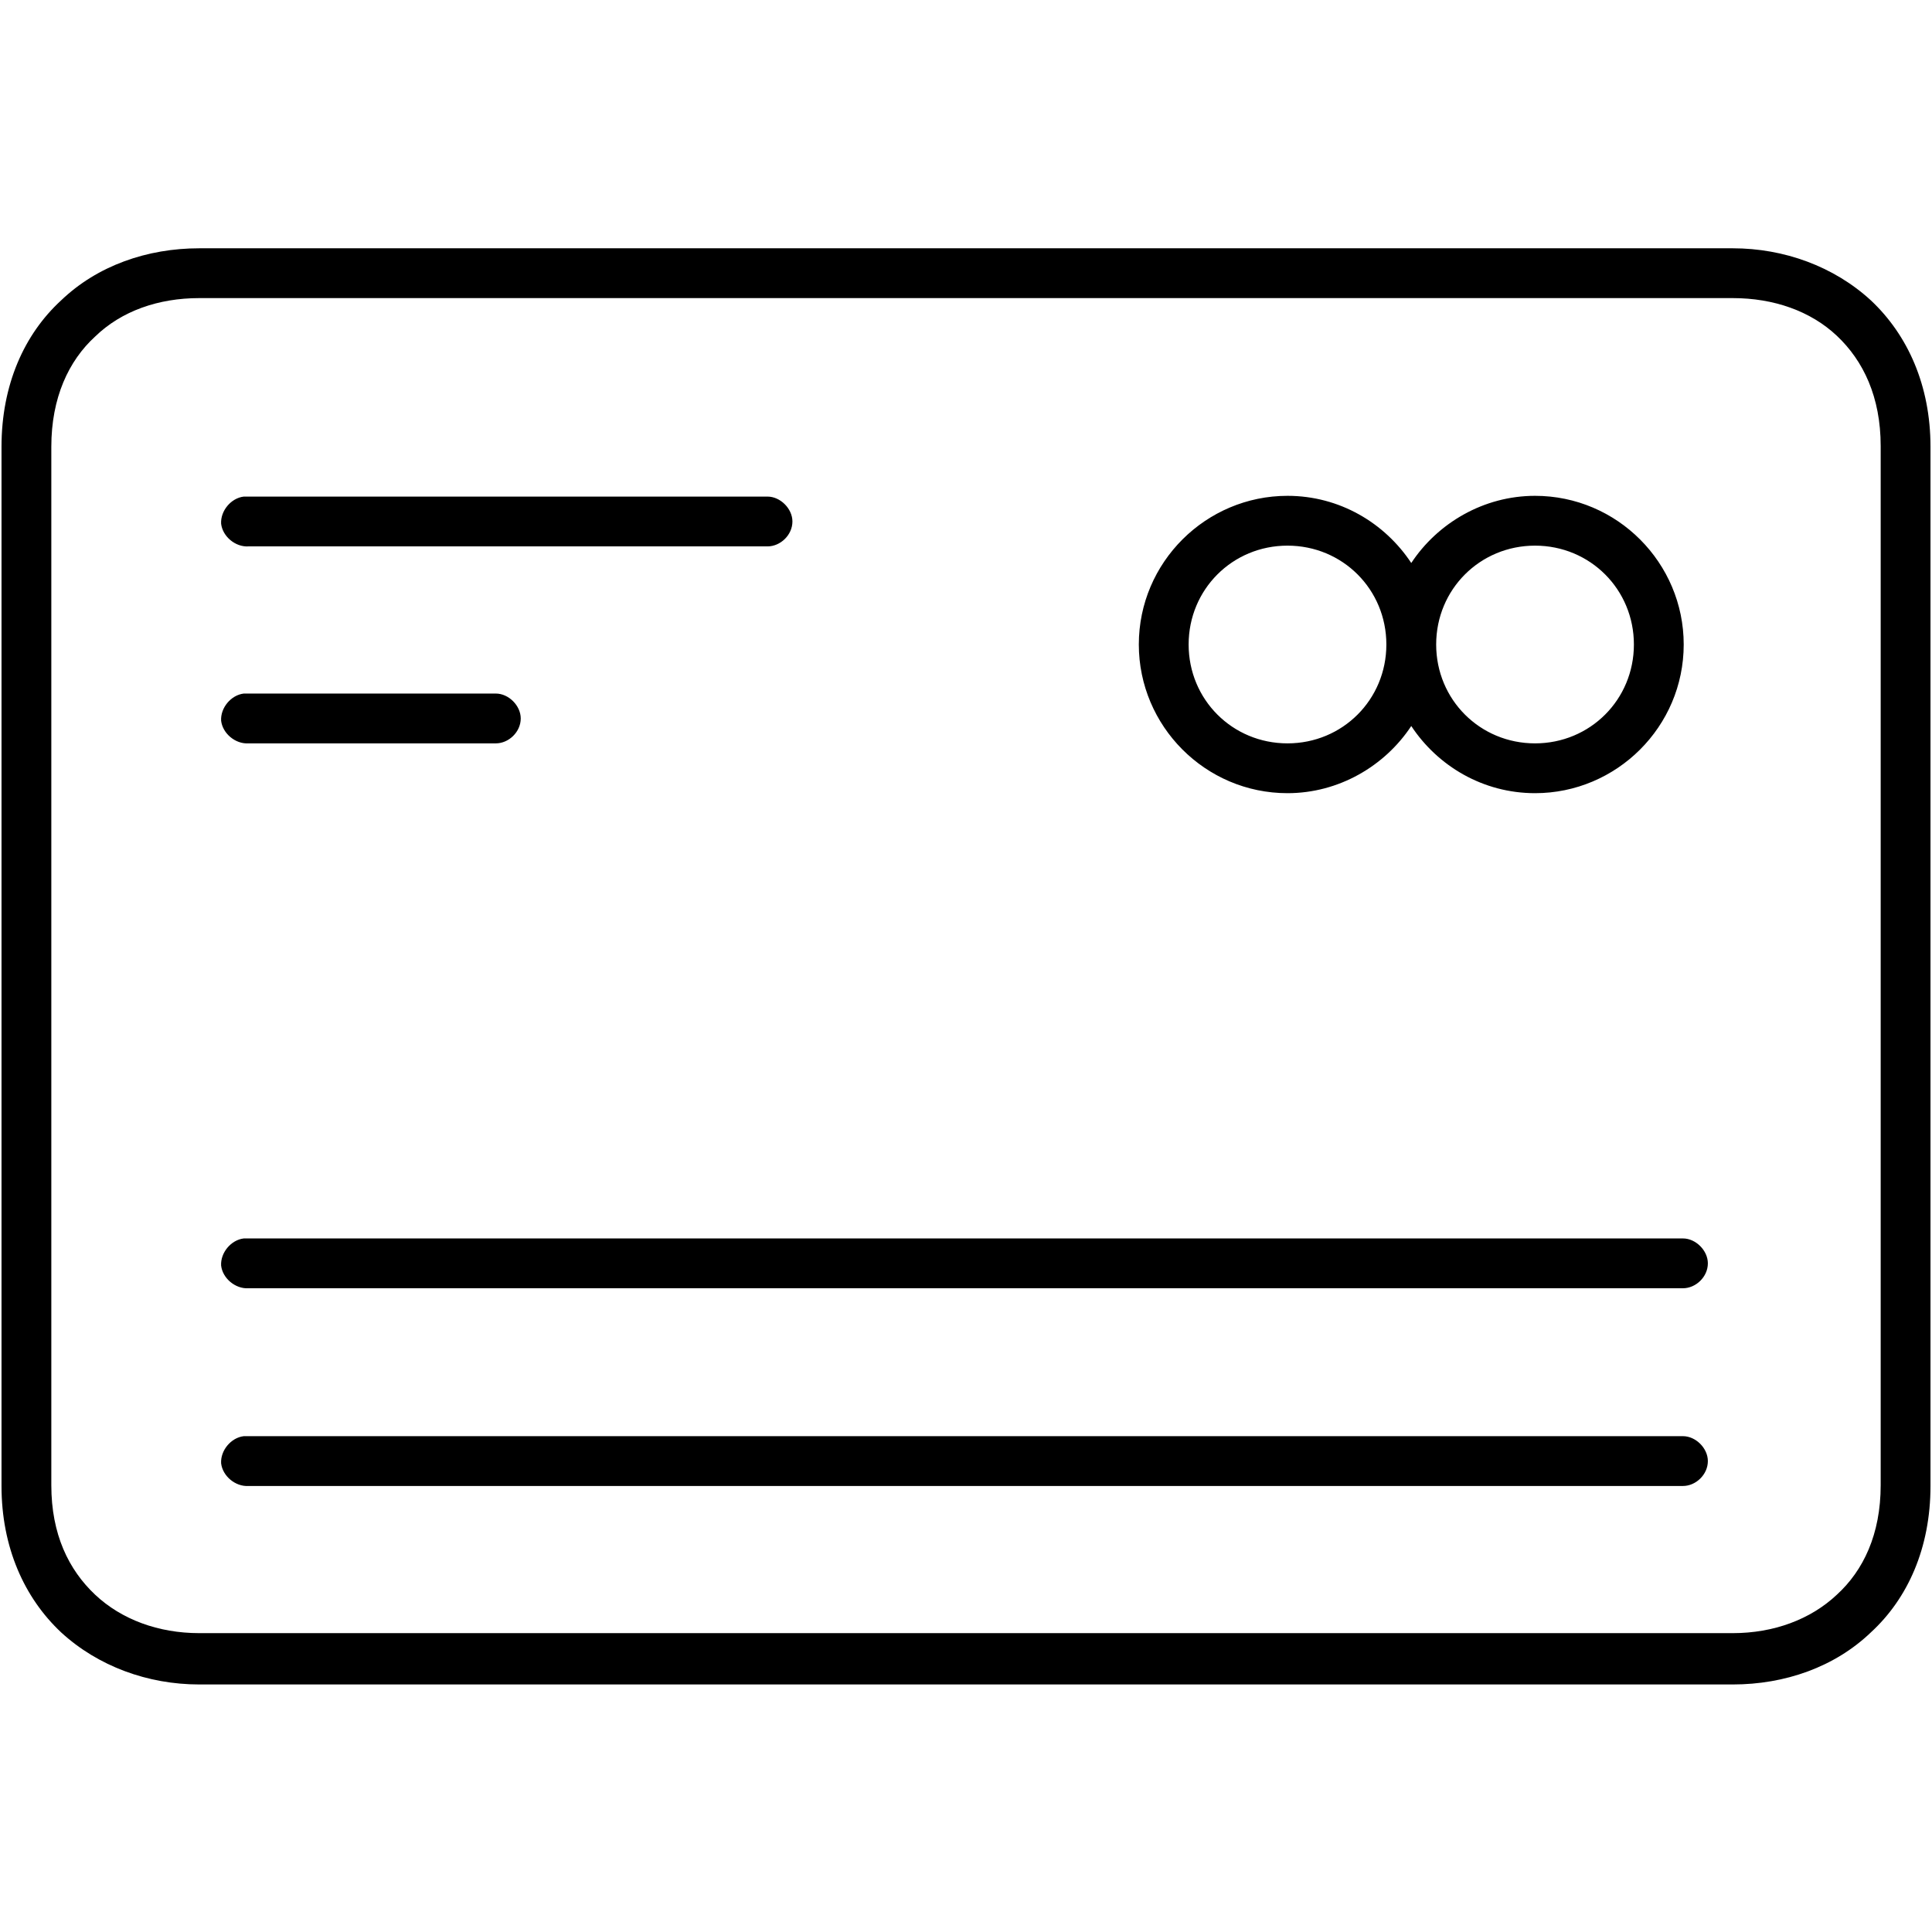 <?xml version="1.0" encoding="utf-8"?>
<!-- Generator: Adobe Illustrator 27.0.1, SVG Export Plug-In . SVG Version: 6.00 Build 0)  -->
<svg version="1.1" xmlns="http://www.w3.org/2000/svg" xmlns:xlink="http://www.w3.org/1999/xlink" x="0px" y="0px"
	 viewBox="0 0 256 256" style="enable-background:new 0 0 256 256;" xml:space="preserve">
<style type="text/css">
	.st0{display:none;}
	.st1{display:inline;}
</style>
<g id="Calque_1" class="st0">
	<path class="st1" d="M78.7,1.7c-0.9,0-1.8,0-2.8,0.1c-2.4,0.3-4.7,0.9-7,1.8c-4.5,1.9-8.4,5.3-10.2,10.3c-1.7,5-1.1,11.2,2.2,18.3
		c3.7,9.8,9.7,19.2,13.8,28.3c2.8,6.4,3.8,11.1,1.5,17.4c-5.2,0.1-10.4,0.1-15.8,0.1c-1.6,0-3,1.4-3,2.9c0,1.6,1.4,3,3,2.9
		c4.5,0,8.8,0,13.2-0.1l-42.3,95.8c-7.8,17.7-0.3,36.7,13.9,50.7c14.3,14.1,35.4,23.9,56.2,23.9h44c20.8,0,42.7-8.8,57.8-22.5
		c15.1-13.6,23.5-32.8,15.4-52.1L177,79.4c15,4.3,28.9,8.5,44,13.2c1.5,0.6,3.4-0.3,3.8-1.9c0.5-1.5-0.6-3.3-2.1-3.7
		c-14.5-4.4-26.4-8.2-40.7-12.3c15.4-5.9,31.1-12.2,43.9-17.4c1.3-0.5,2.1-2,1.9-3.3c-0.3-1.4-1.6-2.4-3-2.4c-0.4,0-0.8,0.1-1.1,0.3
		c-18.5,7.5-33.6,13.5-49.8,19.6c-0.7-3.2,0-6.1,1.5-9.3c1.8-4,5-8.1,8.3-12.5c3.2-4.4,6.5-9,8.1-14.3c1.6-5.3,1.2-11.5-2.5-17.6
		c-1.9-3.2-6.1-7.2-11.8-9.2c-5.8-2-13.4-1.2-19.4,5.9c-3.3,4.3-6,8.2-9,12.1c-2.2-3.3-4.1-7-7.2-10.5c-3.9-4.5-9.9-8.1-19.5-8.4
		c-12.7-0.4-19.3,7.1-22.7,11.8c-1-3-1.9-5.9-4.1-10.3c-0.1-0.2-0.2-0.3-0.4-0.5C91.4,4,85.1,1.7,78.7,1.7L78.7,1.7z M76.5,7.8
		c4.4-0.4,9,0.7,12.1,2.8c0.8,0.5,1.4,1.3,2,1.9C93.4,18,96,26.1,96,26.1c0.7,2.1,4.2,2.5,5.3,0.6c0,0,7.5-13.5,20.8-13.1
		c8.2,0.3,12.1,2.8,15.2,6.4c3.1,3.6,5.2,8.5,8.9,13c0.5,0.6,1.4,1,2.1,1.1c1.1,0.2,2.2-0.4,2.8-0.9c0.6-0.5,1-1,1.5-1.6
		c3.5-4.3,6.4-8.7,9.9-13.3c4.7-5.6,8.9-5.6,12.9-4.1c4.1,1.4,7.8,5.2,8.7,6.7c3,4.9,3.1,8.9,1.8,12.9c-1.2,4.1-4,8.2-7.2,12.5
		c-3.2,4.3-6.6,8.7-8.8,13.6c-1.8,3.9-2.6,8.3-1.7,12.8c-14.4,1.8-47.2,4.5-86,5.2c1.8-7,0.5-13.3-2.3-19.7
		c-4.9-10.7-10.3-19.8-13.8-28.3c-2.9-6.3-3-10.8-1.9-14c1.1-3.2,3.5-5.4,6.8-6.8C72.8,8.4,74.6,7.9,76.5,7.8L76.5,7.8z M170.1,78.3
		L213.4,182c7,16.8,0,32.8-13.9,45.4c-13.9,12.6-34.8,21-53.9,21h-44c-19,0-39-9.1-52.1-22.1c-13.2-13-19.4-29.2-12.8-44.2
		l43.5-98.2C121.1,83.2,155.5,80.3,170.1,78.3L170.1,78.3z M121.8,130.9c-1.5,0.1-2.7,1.5-2.7,3v6.1c-0.4,0-0.7,0-1.1,0.1
		c-6.6,0.9-11.6,4.2-14.3,8.8c-2.7,4.6-3,10.5,0,15.5c3,5,8.9,8.8,17.8,10.5c7.7,1.5,12,4.6,13.9,7.8c1.9,3.2,1.8,6.5,0,9.4
		c-3.5,5.9-14.1,10.3-29.4,0.8c-1.3-0.8-3.3-0.4-4.1,1c-0.8,1.3-0.4,3.3,1,4.1c5.8,3.6,11.2,5.5,16.2,6.1c0,2,0,4.1,0,6.1
		c0,1.6,1.4,3,2.9,3s3-1.4,2.9-3v-6.1c7-0.7,12.5-4.1,15.4-9c2.8-4.6,3-10.5,0-15.5c-3-5-8.9-8.8-17.8-10.5
		c-7.7-1.5-11.9-4.6-13.9-7.8c-1.9-3.2-1.7-6.5,0-9.4c3.5-5.9,14-10.3,29.5-0.9c1.3,1.1,3.5,0.7,4.4-0.7c0.9-1.4,0.2-3.6-1.4-4.2
		c-5.8-3.5-11.3-5.3-16.2-5.9c0-2,0-4.2,0-6.2C125.1,132.3,123.4,130.7,121.8,130.9L121.8,130.9z"/>
</g>
<g id="Calque_2" class="st0">
	<path class="st1" d="M26.9,35.8c-15.3,0-26.8,11.5-26.8,26.8v130.8c0,15.3,11.5,26.8,26.8,26.8h202.2c15.3,0,26.8-11.5,26.8-26.8
		V62.6c0-15.3-11.5-26.8-26.8-26.8H26.9z M26.9,41.8h202.2c12.4,0,20.8,8.4,20.8,20.8v130.8c0,12.4-8.4,20.8-20.8,20.8l-202.2,0
		c-12.4,0-20.8-8.4-20.8-20.8V62.6C6.1,50.2,14.5,41.8,26.9,41.8L26.9,41.8z M20.9,71.4c-1.3,0-2.6,0.9-2.9,2.2
		c-0.3,1.3,0.3,2.7,1.4,3.4l76.6,49L19.3,179c-1.3,0.9-1.6,2.8-0.8,4.1c0.9,1.3,2.8,1.7,4.1,0.8c26.3-18.1,52.5-36.5,78.8-54.6
		l25,16c0.9,0.6,2.2,0.6,3.2,0l25-16c26.2,18.1,52.6,36.4,78.8,54.6c1.3,0.9,3.2,0.5,4.1-0.8c0.9-1.3,0.5-3.2-0.8-4.1L160.1,126
		l76.6-49c1.4-0.8,2-2.8,1.1-4.2c-0.9-1.4-3-1.8-4.3-0.8L128,139.3L22.5,72C22.1,71.6,21.5,71.4,20.9,71.4L20.9,71.4z"/>
</g>
<g id="Calque_3" class="st0">
	<path class="st1" d="M253.4,195.6l-15.2-18c-1.4-1.6-1.6-4.1-0.5-6l4.4-6.8c0.8-1.4,1.1-3.3,0.3-4.9L231,133.6
		c-0.5-1.1-1.4-1.6-2.4-1.4c-3.8,1.1-4.6-1.4-2.2-3.8l19.1-24.5c0.5-0.8,0.8-1.6,1.1-2.4l6.3-38.7c0.3-2.4-1.1-4.9-3.5-5.7
		l-65.3-21.8c-0.5-0.3-1.4-0.5-1.6-1.1L144.2,1.3c-2.2-1.9-5.4-1.6-7.3,0.5l-0.3,0.3l-9.5,13.1l-0.3,0.3l-27.5,31
		c-1.4,1.6-3.8,2.2-6,1.4L67.4,36.1c-2.7-1.1-5.7,0-6.8,2.4c-0.3,0.8-0.5,1.6-0.5,2.4l1.1,22.3c0.3,2.7-1.9,5.2-4.9,5.4h-0.5
		L11.7,65c-2.4-0.3-4.4,1.1-5.2,3.3L1.9,81c-1.1,2.5,0,5.2,2.2,6.3l45.7,23.4c1.4,0.8,2.4,2.2,2.7,3.8l12.8,72.9
		c0.3,0.8,0,1.9-0.3,2.7l-11.7,30.5c-1.1,2.7,0.3,5.7,3,6.5h0.3l97.2,28.6c2.4,0.8,5.2-0.5,6.3-3l12.2-28.3c1.1-2.4,3.8-3.5,6.3-3
		l42.2,12.2c1.9,0.5,4.1,0,5.4-1.6l27.2-30.8C255,200.2,255,197.2,253.4,195.6L253.4,195.6z M222,229.1l-41.9-12.5
		c-5.2-1.6-10.6,1.1-12.8,6l-12.5,28l-96.1-28.3l11.4-30.2c0.5-1.9,0.8-3.8,0.5-5.7l-12.8-72.9c-0.5-3.3-2.7-6-5.7-7.6L6.8,82.7
		l4.4-12.2l44.1,3.8H56c5.7,0,10.6-4.6,10.6-10.6v-0.5l-1.1-21.8l25.3,11.4c4.4,1.9,9.3,0.8,12.2-2.7l27.8-30.8l0.5-0.8l9.5-12.8
		l37.8,32.7c1.1,0.8,2.2,1.6,3.5,2.2l65.1,21.8l-6,38.6l-18.8,24c-2.4,2.2-3.5,5.7-2.4,9c1.1,2.7,3.8,4.6,6.8,4.4l10.3,24l-4.4,6.8
		c-2.4,3.8-2.2,9,0.8,12.5l15,17.7L222,229.1z"/>
</g>
<g id="Calque_4">
	<path d="M26.4,32.9c-6.9,0-13.5,2.3-18.3,6.9C3.2,44.3,0.2,51,0.2,59.2v137.7c0,8.1,3,14.8,7.9,19.4c4.9,4.5,11.5,6.9,18.3,6.9
		h203.2c6.9,0,13.5-2.3,18.3-6.9c4.9-4.5,7.9-11.2,7.9-19.4V59.2c0-8.1-3-14.8-7.9-19.4c-4.9-4.5-11.5-6.9-18.3-6.9L26.4,32.9z
		 M26.4,39.5h203.2c5.4,0,10.3,1.7,13.8,5c3.5,3.3,5.8,8.1,5.8,14.6v137.7c0,6.5-2.3,11.3-5.8,14.5c-3.5,3.3-8.4,5.1-13.8,5.1H26.4
		c-5.4,0-10.3-1.8-13.8-5.1c-3.5-3.3-5.8-8-5.8-14.5V59.2c0-6.5,2.3-11.4,5.8-14.6C16.1,41.2,21,39.5,26.4,39.5L26.4,39.5z
		 M170.6,65.7c-10.8,0-19.7,8.8-19.7,19.7c0,10.8,8.8,19.7,19.7,19.7c6.8,0,12.9-3.6,16.4-8.9c3.5,5.3,9.5,8.9,16.4,8.9
		c10.8,0,19.7-8.8,19.7-19.7c0-10.8-8.8-19.7-19.7-19.7c-6.8,0-12.9,3.6-16.4,8.9C183.5,69.3,177.5,65.7,170.6,65.7L170.6,65.7z
		 M32.3,65.8c-1.7,0.2-3.1,1.9-3,3.6c0.2,1.7,1.9,3.1,3.6,3h68.8c1.7,0,3.3-1.5,3.3-3.3c0-1.7-1.6-3.3-3.3-3.3L32.3,65.8L32.3,65.8z
		 M170.6,72.3c7.3,0,13.1,5.8,13.1,13.1s-5.8,13.1-13.1,13.1c-7.3,0-13.1-5.8-13.1-13.1S163.3,72.3,170.6,72.3z M203.4,72.3
		c7.3,0,13.1,5.8,13.1,13.1s-5.8,13.1-13.1,13.1c-7.3,0-13.1-5.8-13.1-13.1S196.1,72.3,203.4,72.3z M32.3,91.9
		c-1.7,0.2-3.1,1.9-3,3.6c0.2,1.7,1.9,3.1,3.6,3h32.8c1.7,0,3.3-1.5,3.3-3.3c0-1.7-1.6-3.3-3.3-3.3L32.3,91.9L32.3,91.9z
		 M32.3,164.1c-1.7,0.2-3.1,1.9-3,3.6c0.2,1.7,1.9,3.1,3.6,3h190.1c1.7,0,3.3-1.5,3.3-3.3c0-1.7-1.6-3.3-3.3-3.3L32.3,164.1
		L32.3,164.1z M32.3,190.3c-1.7,0.2-3.1,1.9-3,3.6c0.2,1.7,1.9,3.1,3.6,3h190.1c1.7,0,3.3-1.5,3.3-3.3c0-1.7-1.6-3.3-3.3-3.3
		L32.3,190.3L32.3,190.3z"/>
</g>
</svg>
